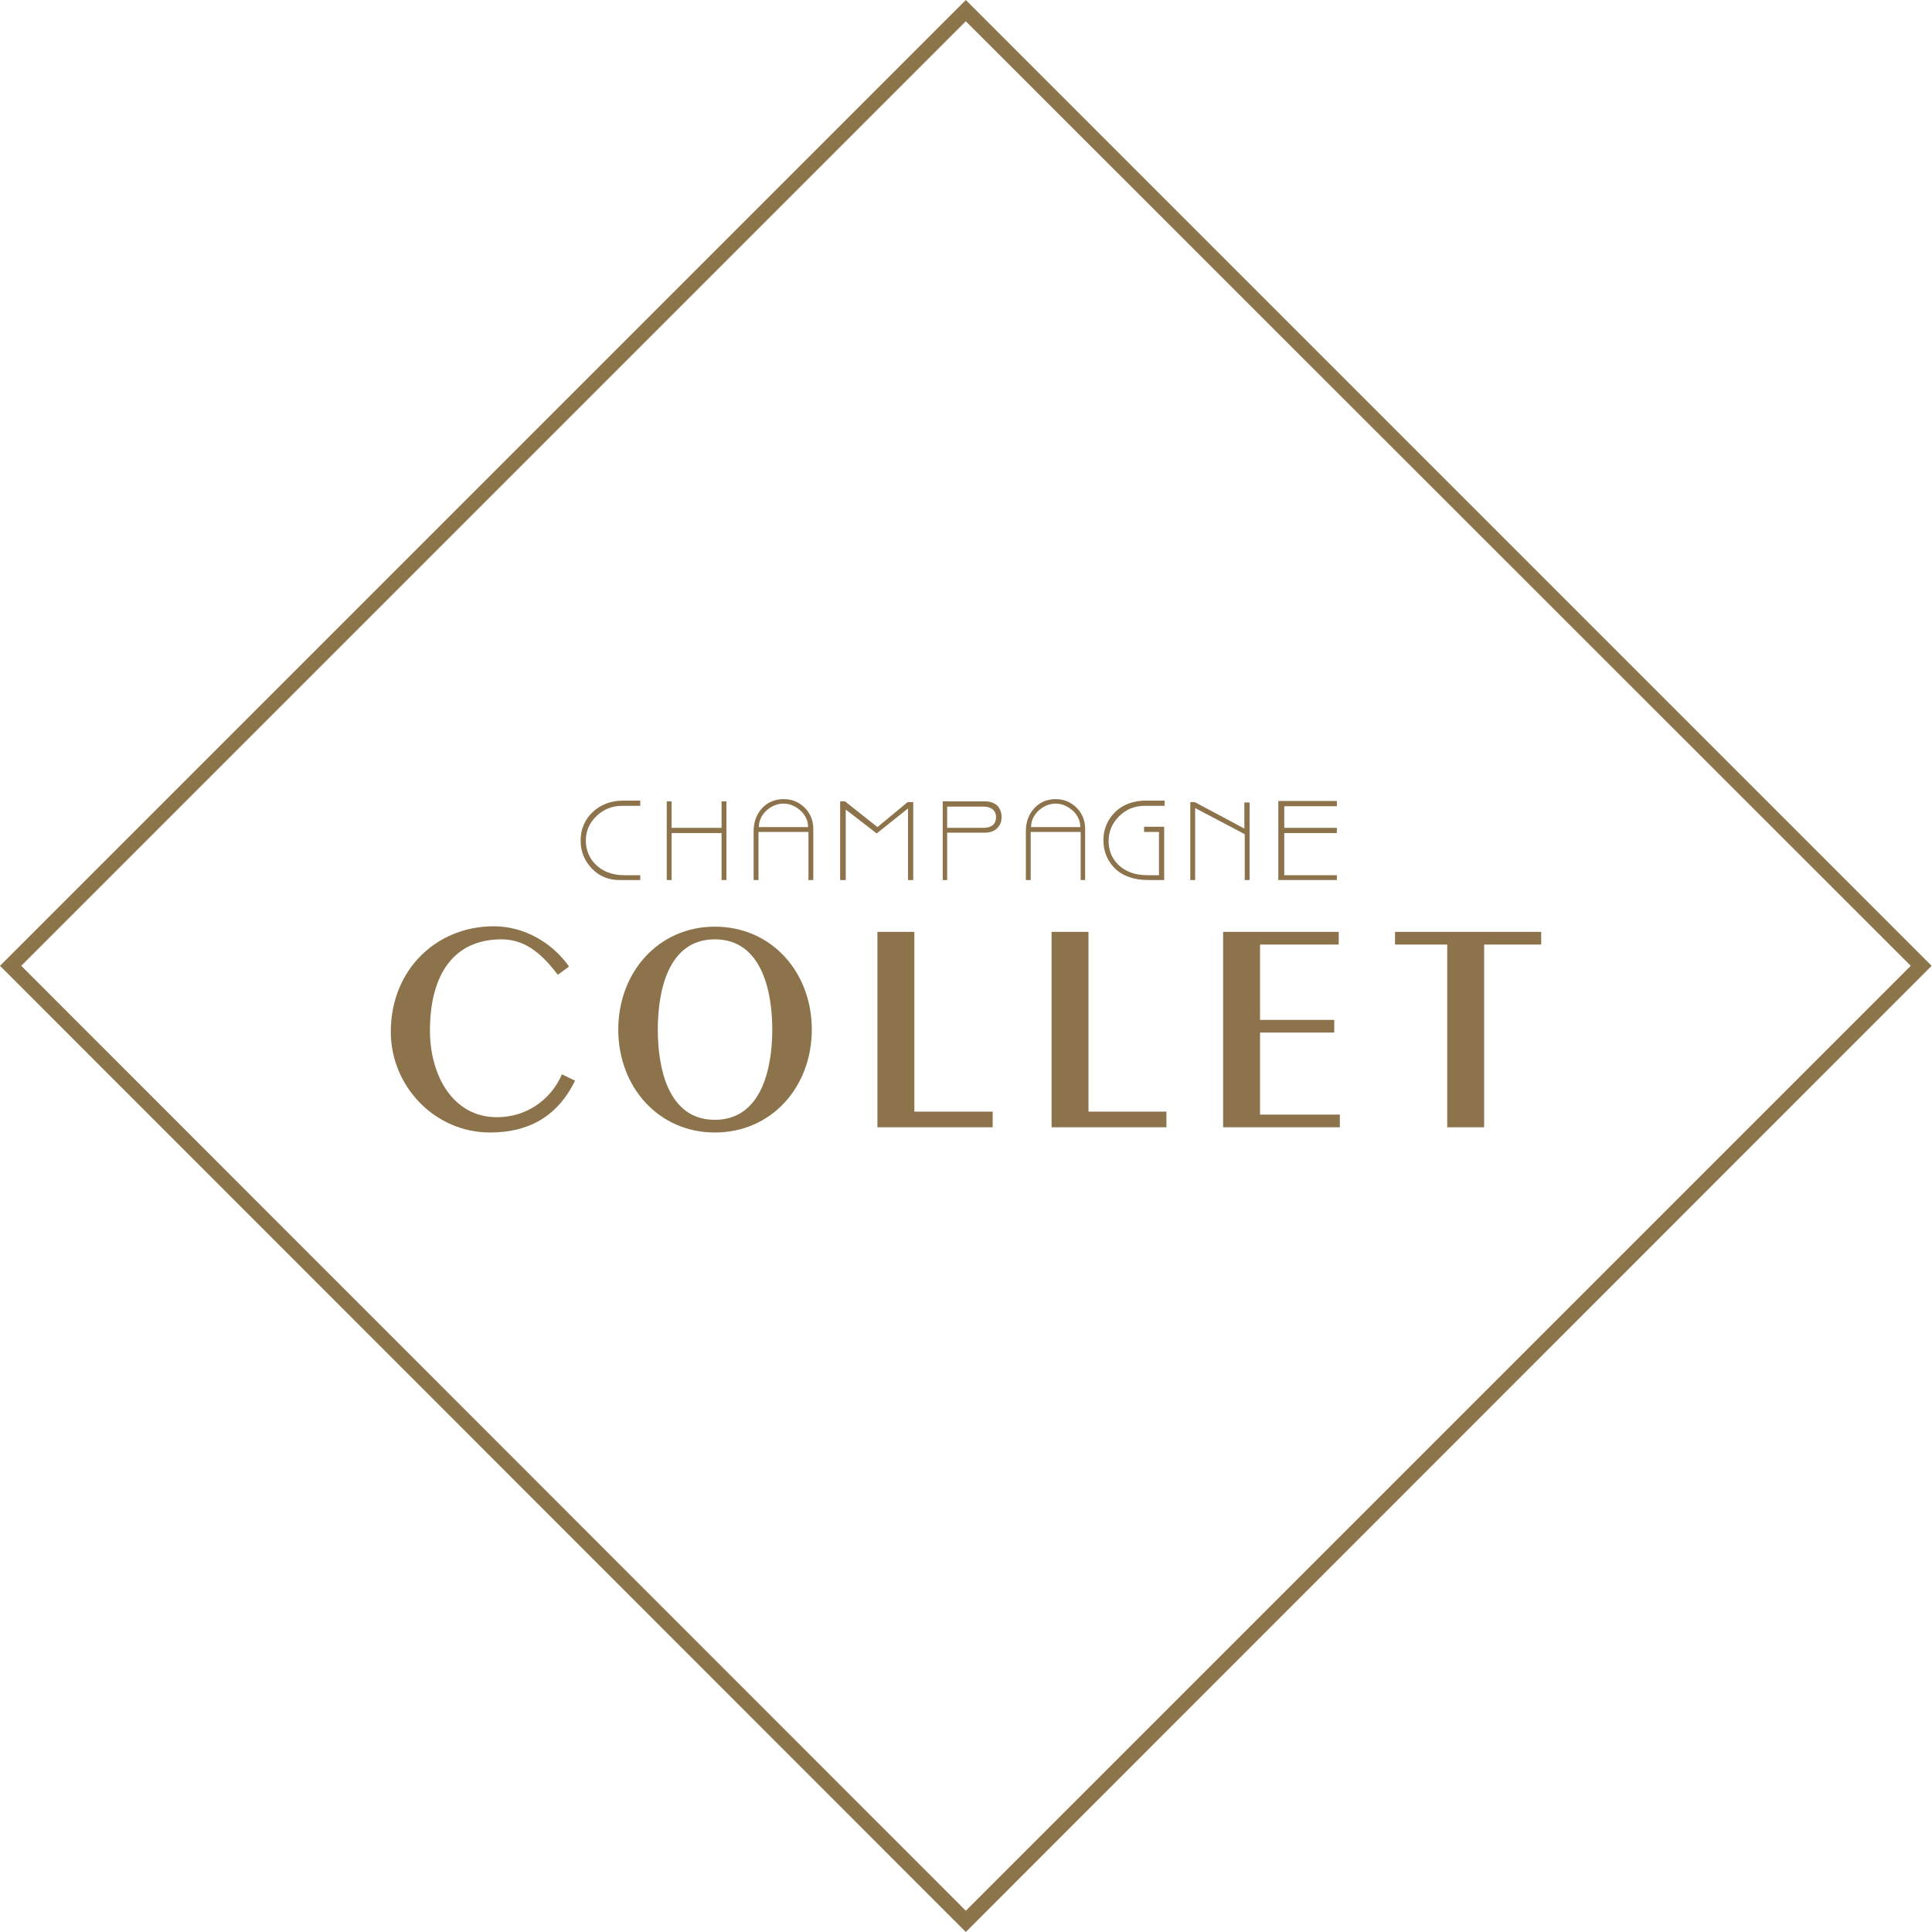 <?xml version="1.0" encoding="utf-8"?>
<!-- Generator: Adobe Illustrator 22.0.1, SVG Export Plug-In . SVG Version: 6.00 Build 0)  -->
<svg version="1.1" id="Calque_1" xmlns="http://www.w3.org/2000/svg" xmlns:xlink="http://www.w3.org/1999/xlink" x="0px" y="0px"
	 viewBox="0 0 518.1 518.1" style="enable-background:new 0 0 518.1 518.1;" xml:space="preserve">
<style type="text/css">
	.st0{fill:#8C734B;}
	.st1{fill:#8C744B;}
</style>
<g>
	<path class="st0" d="M171.6,236h-5.5c-2.9,0-5.4-1-7.4-3.1c-2-2.1-3-4.6-3-7.5c0-3,1.1-5.6,3.2-7.6c2.1-2,4.9-3.1,8.2-3.1h4.6v1.4
		h-4.9c-2.6,0-4.9,0.9-6.8,2.7c-1.9,1.8-2.9,4-2.9,6.6c0,2.5,0.9,4.7,2.6,6.4c1.9,1.9,4.5,2.9,7.7,2.9h4.3V236z"/>
	<polygon class="st0" points="194.8,236 193.5,236 193.5,223.4 180.1,223.4 180.1,236 178.8,236 178.8,214.9 180.1,214.9 180.1,222 
		193.5,222 193.5,214.9 194.8,214.9 	"/>
	<path class="st0" d="M218.1,236h-1.3v-12.9h-13.4V236h-1.3v-13.1c0-2.5,0.8-4.6,2.3-6.2c1.5-1.6,3.4-2.4,5.8-2.4
		c2.2,0,4.1,0.8,5.6,2.3c1.5,1.5,2.3,3.4,2.3,5.7V236z M216.7,221.8c0-1.7-0.7-3.2-2-4.4c-1.3-1.2-2.9-1.9-4.6-1.9
		c-1.6,0-3.1,0.6-4.5,1.8c-1.4,1.3-2.1,2.8-2.1,4.5H216.7z"/>
	<polygon class="st0" points="244.9,236 243.5,236 243.5,216.8 235.1,223.5 226.8,217.1 226.8,236 225.3,236 225.3,214.9 
		226.6,214.9 235.3,221.8 243.4,215.1 244.9,215.1 	"/>
	<path class="st0" d="M268.6,219.1c0,1.4-0.5,2.4-1.4,3.2c-0.8,0.7-1.9,1-3.2,1h-10V236h-1.2v-21.1h11.4c1.3,0,2.3,0.4,3.1,1
		C268.1,216.7,268.6,217.8,268.6,219.1 M267.1,219.1c0-1-0.4-1.7-1.1-2.2c-0.6-0.4-1.4-0.6-2.4-0.6H254v5.7h9.8
		c0.9,0,1.7-0.2,2.4-0.7C266.8,220.8,267.1,220.1,267.1,219.1"/>
	<path class="st0" d="M291.1,236h-1.3v-12.9h-13.4V236h-1.3v-13.1c0-2.5,0.8-4.6,2.3-6.2c1.5-1.6,3.4-2.4,5.7-2.4
		c2.2,0,4.1,0.8,5.6,2.3c1.5,1.5,2.3,3.4,2.3,5.7V236z M289.7,221.8c0-1.7-0.7-3.2-2-4.4c-1.4-1.2-2.9-1.9-4.6-1.9
		c-1.6,0-3.1,0.6-4.5,1.8c-1.4,1.3-2.1,2.8-2.1,4.5H289.7z"/>
	<path class="st0" d="M312.2,216.1H307c-2.7,0-5,0.9-6.9,2.8c-1.9,1.9-2.8,4.1-2.8,6.6c0,2.5,0.8,4.6,2.5,6.3
		c1.9,1.9,4.5,2.9,7.9,2.9h3.1v-11.6h-4v-1.4h5.4V236h-4.2c-3.8,0-6.8-1-9-3.1c-2-2-3.1-4.5-3.1-7.6c0-3,1.1-5.5,3.2-7.6
		c2.1-2,4.9-3,8.2-3h5V216.1z"/>
	<polygon class="st0" points="335.1,236 333.8,236 333.8,223.7 320.5,216.7 320.5,236 319.2,236 319.2,215.1 320.4,215.1 
		333.7,222.2 333.7,215.2 335.1,215.2 	"/>
	<polygon class="st0" points="358.5,236 342.8,236 342.8,214.8 358.5,214.8 358.5,216.2 344.4,216.2 344.4,222 358.5,222 
		358.5,223.4 344.4,223.4 344.4,234.7 358.5,234.7 	"/>
	<path class="st0" d="M149.6,261.4c-3.8-4.9-8.2-9.5-15.1-9.5c-12.8,0-19.2,9.4-19.2,24.5c0,11.8,6,23.2,18,23.2
		c7.8,0,14.4-4.6,17.4-11.5l3.5,1.7c-4.8,9.9-12.8,13.9-22.8,13.9c-14.8,0-26.6-12.4-26.6-27c0-16.7,12.3-28.3,27.6-28.3
		c8.2,0,15.7,4.4,20.2,10.8L149.6,261.4z"/>
	<path class="st0" d="M191.7,248.5c15.2,0,26,12.2,26,27.6c0,15.4-10.8,27.6-26,27.6c-15.1,0-25.9-12.2-25.9-27.6
		C165.8,260.7,176.6,248.5,191.7,248.5 M191.7,300.3c12.6,0,15.4-14,15.4-24.2c0-10.2-2.8-24.2-15.4-24.2c-12.6,0-15.3,14-15.3,24.2
		C176.4,286.3,179.1,300.3,191.7,300.3"/>
	<polygon class="st0" points="235.3,302.3 235.3,249.9 245.2,249.9 245.2,298.1 266.2,298.1 266.2,302.3 	"/>
	<polygon class="st0" points="282,302.3 282,249.9 291.9,249.9 291.9,298.1 312.8,298.1 312.8,302.3 	"/>
	<polygon class="st0" points="328,302.3 328,249.9 359,249.9 359,253.3 337.9,253.3 337.9,273.5 357.8,273.5 357.8,276.9 
		337.9,276.9 337.9,298.9 359.3,298.9 359.3,302.3 	"/>
	<polygon class="st0" points="388.1,302.3 388.1,253.3 374.1,253.3 374.1,249.9 413.3,249.9 413.3,253.3 398,253.3 398,302.3 	"/>
</g>
<g>
	<path class="st1" d="M259,518.1l-1.4-1.4L0,259l1.4-1.4L259,0l259,259L259,518.1z M5.7,259L259,512.4L512.4,259L259,5.7L5.7,259z"
		/>
</g>
</svg>
